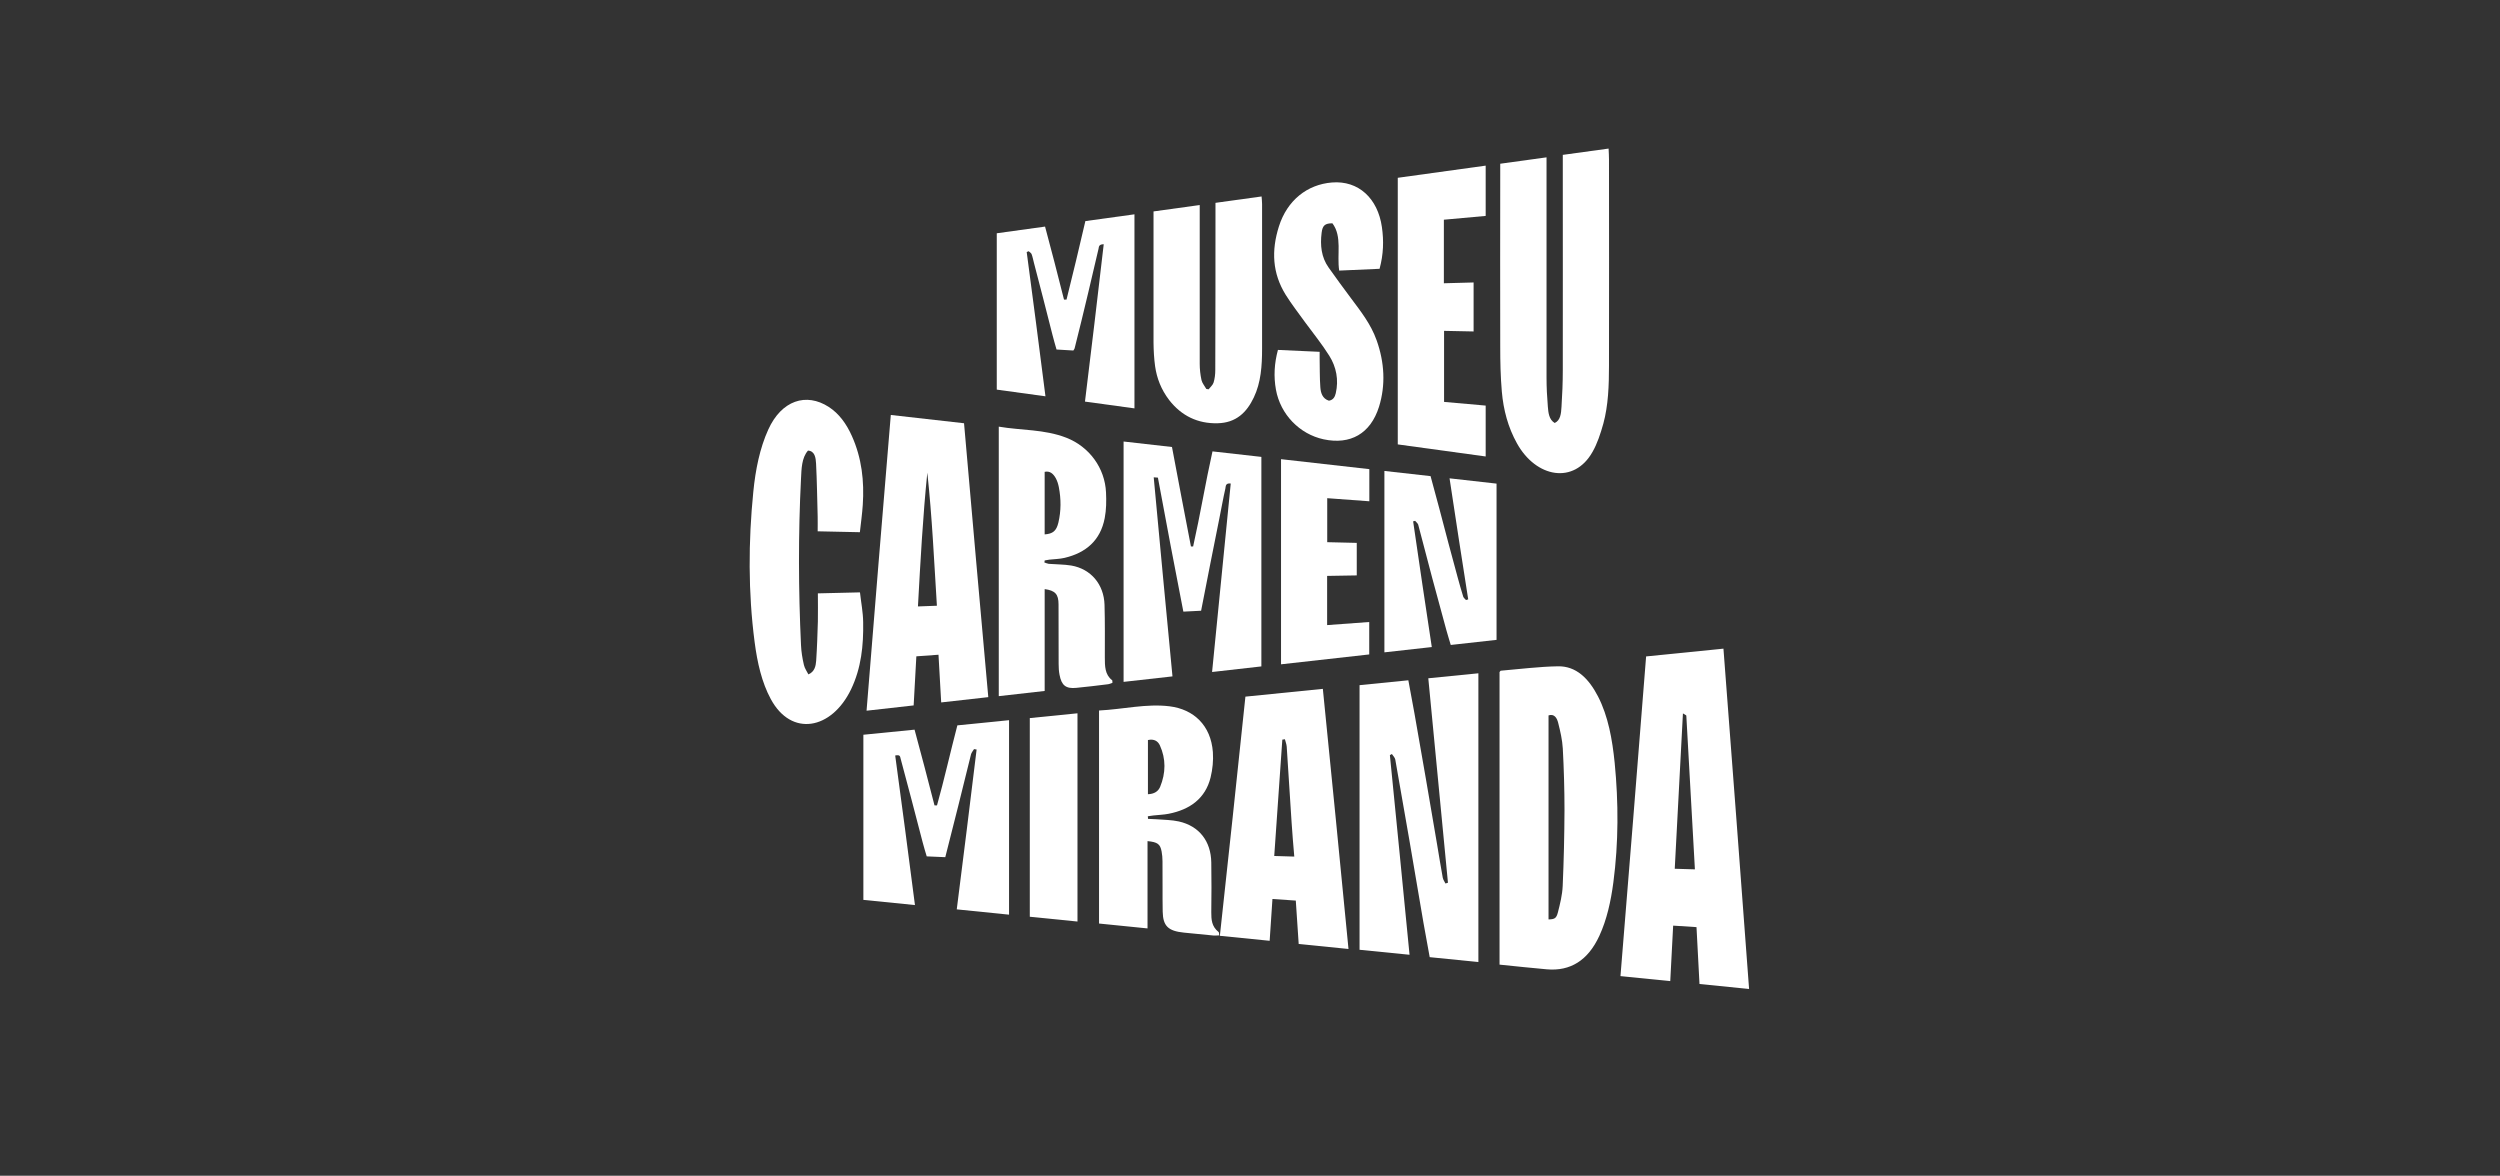 <svg xmlns="http://www.w3.org/2000/svg" xmlns:xlink="http://www.w3.org/1999/xlink" xmlns:serif="http://www.serif.com/" width="100%" height="100%" viewBox="0 0 1044 491" xml:space="preserve" style="fill-rule:evenodd;clip-rule:evenodd;stroke-linejoin:round;stroke-miterlimit:2;"><rect x="0" y="0" width="1044" height="491" fill="#333333" stroke="none"/><g><g><path d="M526.75,190.833l0,87.459c-6.792,0.75 -13.375,1.5 -20.583,2.333c2.625,-26.792 5.208,-52.958 7.791,-78.708c-2.333,-0.292 -2.041,1.291 -2.25,2.125c-0.958,4.166 -1.666,8.375 -2.541,12.625c-2.5,12.5 -5.042,25.208 -7.584,38.375c-2.416,0.125 -4.708,0.25 -7.416,0.375c-3.542,-18.125 -7.084,-36.792 -10.625,-55.959c-0.625,-0.041 -1.084,-0.083 -1.75,-0.125c2.625,28.25 5.208,55.834 7.833,83.125c-7,0.792 -13.583,1.542 -20.417,2.292l0,-100.375c6.625,0.75 13.209,1.5 20.209,2.292c2.625,14.041 5.291,27.916 7.916,41.541l0.917,0c3,-13.375 5.167,-26.708 8.083,-39.708c6.792,0.75 13.375,1.5 20.375,2.292l0.042,0.041Z" style="fill:#fff;fill-rule:nonzero;"></path><path d="M597.417,198.875c1.25,4.625 2.5,9.125 3.666,13.583c2.542,9.709 5.042,19.209 7.584,28.459c0.75,2.791 1.541,5.541 2.375,8.25c0.166,0.5 0.75,0.958 1.166,1.416c0.292,-0.083 0.625,-0.208 0.917,-0.291c-2.583,-16.375 -5.167,-33.167 -7.792,-50.542c6.584,0.75 12.959,1.458 19.625,2.208l0,65.25c-6.166,0.709 -12.416,1.375 -19.125,2.125c-0.583,-2 -1.25,-4.083 -1.833,-6.208c-3.917,-14.125 -7.792,-28.792 -11.75,-44c-0.167,-0.583 -0.875,-1.083 -1.292,-1.625c-0.291,0.083 -0.541,0.125 -0.833,0.208c2.583,17.834 5.167,35.25 7.792,52.5c-6.625,0.75 -13.084,1.459 -19.792,2.209l-0,-75.75c6.375,0.708 12.625,1.416 19.333,2.166l-0.041,0.042Z" style="fill:#fff;fill-rule:nonzero;"></path><path d="M417.083,178.167c9.542,1.625 18.959,1.041 28.209,4.625c9.583,3.75 16.125,12.625 16.583,22.875c0.167,3.541 0.125,7.208 -0.542,10.666c-1.791,9.417 -7.916,14.542 -16.75,16.625c-2.083,0.5 -4.25,0.5 -6.375,0.75c-0.666,0.084 -1.291,0.209 -1.958,0.334c0,0.291 -0.083,0.541 -0.125,0.833c0.625,0.208 1.208,0.5 1.833,0.583c3.125,0.25 6.334,0.209 9.417,0.709c8.167,1.416 13.625,7.833 13.875,16.416c0.208,7.292 0.125,14.625 0.125,21.917c0,3.625 0,7.25 3.042,9.542c0.166,0.125 0.083,0.583 0.125,1.125c-0.667,0.208 -1.334,0.541 -1.959,0.583c-4.375,0.542 -8.791,1.083 -13.166,1.5c-4.292,0.417 -6.125,-1 -6.959,-5.458c-0.291,-1.459 -0.375,-3 -0.375,-4.542c0,-8.292 0,-16.542 -0.041,-24.833c-0,-4.292 -1.375,-5.792 -5.792,-6.417l0,42.542c-6.625,0.75 -12.792,1.416 -19.167,2.166l0,-112.541Zm19.167,45c3.458,-0.25 4.917,-1.459 5.75,-5c1.125,-4.834 1.125,-9.75 0.167,-14.75c-0.25,-1.292 -0.667,-2.625 -1.292,-3.75c-1,-1.792 -2.417,-3.125 -4.625,-2.625l-0,26.166l-0,-0.041Z" style="fill:#fff;fill-rule:nonzero;"></path><path d="M412.708,291.125c-6.625,0.75 -12.916,1.458 -19.666,2.208c-0.375,-6.541 -0.75,-13.125 -1.125,-19.916c-3.084,0.208 -5.875,0.416 -9.25,0.666c-0.375,6.667 -0.75,13.417 -1.125,20.5c-6.542,0.75 -12.917,1.459 -19.667,2.209c3.375,-42 6.75,-83.042 10.125,-123.5c10.292,1.166 20.25,2.291 30.583,3.458c3.375,38.792 6.75,76.75 10.125,114.375Zm-21.458,-38.125c-1.167,-18.667 -2,-37.042 -4,-55.625c-1.875,18.417 -2.875,37.042 -3.917,55.875c2.792,-0.083 5.042,-0.167 7.875,-0.292l0.042,0.042Z" style="fill:#fff;fill-rule:nonzero;"></path><path d="M341.5,247.792c5.958,-0.125 11.5,-0.25 17.625,-0.417c0.458,4.208 1.292,8.333 1.333,12.5c0.167,9.667 -0.791,19.083 -5.041,27.958c-8.125,16.917 -24.959,20.042 -33.542,4.084c-3.75,-6.917 -5.625,-15.167 -6.75,-23.834c-2.708,-20.708 -2.625,-41.916 -0.542,-62.75c0.917,-9.25 2.709,-18.166 6.25,-25.958c5.5,-12.125 15.792,-15.583 25.292,-9.417c4.25,2.75 7.333,7 9.625,12.125c4.125,9.209 5.208,18.834 4.542,28.792c-0.25,3.792 -0.792,7.542 -1.209,11.375c-6.125,-0.125 -11.708,-0.25 -17.625,-0.375c0,-2.208 0.042,-4.167 0,-6.167c-0.208,-7.375 -0.291,-14.708 -0.666,-22.083c-0.125,-2.417 -0.5,-5.292 -3.375,-5.458c-2.667,3.041 -2.709,7.625 -2.917,11.75c-1.167,23.083 -1.083,46.375 -0,69.5c0.125,2.791 0.583,5.583 1.208,8.25c0.334,1.5 1.292,2.75 1.875,3.958c2.584,-1.083 3.084,-3.458 3.25,-5.667c0.375,-5.5 0.542,-10.958 0.709,-16.458c0.083,-3.75 -0,-7.458 -0,-11.667l-0.042,-0.041Z" style="fill:#fff;fill-rule:nonzero;"></path><path d="M534.958,191.75c12.334,1.375 24.542,2.792 36.875,4.167l0,13.416c-5.958,-0.458 -11.666,-0.875 -17.583,-1.291l0,18.375c4.042,0.083 8.083,0.166 12.333,0.291l0,13.584c-4.125,0.083 -8.166,0.125 -12.375,0.208l0,20.542c5.875,-0.417 11.584,-0.834 17.584,-1.292l-0,13.542c-12.292,1.375 -24.417,2.75 -36.834,4.125l0,-85.667Z" style="fill:#fff;fill-rule:nonzero;"></path></g><g><path d="M448.25,146.375c-2.333,-0.125 -4.542,-0.292 -7.042,-0.417c-0.583,-2.083 -1.208,-4.125 -1.708,-6.166c-2.583,-10.292 -5.167,-20.25 -7.708,-29.959c-0.334,-1.25 -0.542,-2.5 -1,-3.708c-0.167,-0.458 -0.792,-0.833 -1.209,-1.208c-0.291,0.125 -0.583,0.208 -0.833,0.333c2.583,19.417 5.208,39.458 7.833,60.25c-6.875,-0.958 -13.458,-1.833 -20.333,-2.792l0,-65.291c6.542,-0.917 13.167,-1.834 20.167,-2.792c2.625,9.792 5.291,20 7.916,30.5l1.042,-0c2.625,-10.542 5.25,-21.417 7.875,-32.792c6.792,-0.916 13.542,-1.875 20.5,-2.833l0,81.042c-6.958,-0.959 -13.75,-1.875 -20.667,-2.834c2.625,-21.416 5.25,-43.25 7.834,-65.708c-2.125,-0 -2,1.125 -2.167,1.875c-1.5,6.292 -2.917,12.542 -4.375,18.625c-1.875,7.833 -3.708,15.5 -5.625,23c-0.042,0.208 -0.25,0.417 -0.5,0.833l0,0.042Z" style="fill:#fff;fill-rule:nonzero;"></path><path d="M481.708,88.292c6.542,-0.917 12.625,-1.75 19.292,-2.667l0,66.25c0,2.292 0.25,4.583 0.75,6.875c0.292,1.25 1.292,2.417 2,3.667c0.333,0.041 0.625,0.125 0.958,0.166c0.709,-0.916 1.75,-1.75 2.084,-2.833c0.5,-1.625 0.708,-3.458 0.708,-5.208c0.083,-22 0.083,-44.042 0.083,-66.084l0,-3.75c6.584,-0.916 12.75,-1.75 19.25,-2.666c0.084,1.083 0.209,2.125 0.209,3.166c-0,20.167 0.041,40.292 -0,60.459c-0,7.041 -0.459,14.083 -3.459,20.333c-2.958,6.208 -7.375,10.583 -15.125,10.75c-8.291,0.208 -15.083,-3.125 -20.166,-9.625c-3.459,-4.5 -5.209,-9.25 -5.917,-14.125c-0.458,-3.292 -0.625,-6.583 -0.667,-9.875c-0.041,-17.167 0,-34.375 0,-51.542l0,-3.375l0,0.084Z" style="fill:#fff;fill-rule:nonzero;"></path><path d="M652.667,64.667c6.583,-0.917 12.666,-1.75 19.083,-2.625c0.083,1.666 0.167,3.125 0.167,4.625c-0,28.666 0.083,57.375 -0,86.041c-0,8.25 -0.292,16.625 -2.375,24.25c-1.167,4.167 -2.542,8.334 -4.5,11.75c-7.709,13.709 -23.584,10.792 -31.542,-3.541c-3.75,-6.709 -5.667,-14 -6.333,-21.625c-0.542,-6.25 -0.667,-12.5 -0.667,-18.75c-0.083,-23.875 0,-47.75 0,-71.625l0,-4.792c6.458,-0.875 12.625,-1.75 19.333,-2.667l0,92.042c0,4 0.209,8 0.542,12c0.208,2.583 0.458,5.417 2.833,6.875c2.459,-1 2.709,-3.958 2.875,-6.708c0.334,-5.084 0.542,-10.209 0.542,-15.334c0.042,-28.125 -0,-56.208 -0,-84.333l-0,-5.667l0.042,0.084Z" style="fill:#fff;fill-rule:nonzero;"></path><path d="M576.125,112.25c-5.75,0.25 -11.25,0.5 -16.875,0.75c-1.042,-6.708 1.333,-14.208 -2.833,-19.75c-3.125,0 -4.125,0.917 -4.5,3.917c-0.667,5.291 -0.125,10.25 2.875,14.5c3,4.291 6.208,8.583 9.416,12.916c4,5.375 8.25,10.709 10.667,17.5c3.292,9.209 3.833,18.709 1,27.792c-3.542,11.25 -11.958,15.958 -23.125,13.583c-10.042,-2.166 -18.042,-10.375 -19.917,-20.75c-1,-5.541 -0.666,-11 0.834,-16.583c5.75,0.25 11.416,0.5 17.416,0.792l0,2.708c0.084,4 0,8.042 0.292,12.083c0.167,2.292 0.833,4.75 3.583,5.625c1.75,-0.291 2.5,-1.5 2.875,-3.166c1.25,-5.5 0.25,-10.875 -2.708,-15.584c-3.083,-4.916 -6.708,-9.375 -10.042,-13.916c-2.791,-3.875 -5.708,-7.625 -8.166,-11.542c-5.584,-9 -6.042,-18.458 -2.834,-28.583c3.459,-10.917 11.834,-17.5 22.125,-18.334c11.125,-0.916 19.167,6.667 20.875,18.584c0.834,5.75 0.667,11.416 -0.958,17.416l0,0.042Z" style="fill:#fff;fill-rule:nonzero;"></path><path d="M583.708,74.25c12.334,-1.708 24.417,-3.375 36.709,-5.083l-0,21c-5.792,0.541 -11.542,1.041 -17.459,1.583l0,26.542c4.084,-0.125 8.125,-0.209 12.417,-0.334l0,20.459c-4,-0.084 -8.042,-0.167 -12.333,-0.25l-0,29.666c5.666,0.5 11.416,1 17.375,1.542l-0,21.25c-12.25,-1.667 -24.334,-3.333 -36.709,-5.042l0,-111.416l0,0.083Z" style="fill:#fff;fill-rule:nonzero;"></path></g><g><path d="M421.333,381.958c-7.375,-0.75 -14.458,-1.458 -21.791,-2.208c2.791,-21.875 5.541,-44.083 8.291,-66.75c-0.375,-0.042 -0.708,-0.125 -1.083,-0.167c-0.417,0.709 -1.042,1.417 -1.25,2.167c-1.792,7.167 -3.5,14.25 -5.25,21.208c-1.833,7.292 -3.625,14.459 -5.5,21.75c-2.5,-0.125 -4.917,-0.208 -7.75,-0.333c-0.542,-1.875 -1.208,-3.875 -1.708,-5.917c-3.084,-11.958 -6.167,-23.625 -9.209,-34.958c-0.208,-0.792 -0.166,-1.708 -2.25,-1.25c2.75,20.292 5.5,41.042 8.25,62.458c-7.25,-0.708 -14.291,-1.416 -21.541,-2.166l-0,-68.959c7.125,-0.708 14.083,-1.416 21.375,-2.125c2.791,10.334 5.583,20.834 8.333,31.625l1.042,0c3.041,-10.833 5.5,-21.958 8.5,-33.416c7.166,-0.709 14.25,-1.417 21.583,-2.167l0,81.208l-0.042,0Z" style="fill:#fff;fill-rule:nonzero;"></path><path d="M617.375,401.75c-6.833,-0.708 -13.417,-1.333 -20.333,-2.042c-0.875,-4.791 -1.75,-9.541 -2.584,-14.25c-3.916,-23.208 -7.833,-46 -11.791,-68.291c-0.167,-0.834 -0.917,-1.542 -1.417,-2.292c-0.292,0.167 -0.542,0.292 -0.833,0.458c2.708,27.292 5.458,54.959 8.208,83.375c-7,-0.708 -13.833,-1.375 -20.875,-2.083l0,-110.5c6.792,-0.667 13.417,-1.333 20.375,-2.042c0.875,4.625 1.75,9.292 2.583,14c3.167,17.875 6.292,36.042 9.417,54.5c0.792,4.625 1.5,9.292 2.375,13.959c0.167,0.833 0.75,1.625 1.125,2.416c0.333,-0.125 0.708,-0.25 1.042,-0.333c-2.75,-28.75 -5.459,-57.125 -8.209,-85.375c6.959,-0.708 13.792,-1.375 20.917,-2.083l-0,120.625l-0,-0.042Z" style="fill:#fff;fill-rule:nonzero;"></path><path d="M479.333,341.958c1.209,0.042 2.459,0.084 3.667,0.167c3.083,0.25 6.292,0.25 9.292,0.917c8.5,1.916 13.416,8.25 13.541,17.166c0.125,6.917 0.084,13.834 0,20.75c0,3.042 0.125,5.917 3.042,8.25c0.25,0.209 0.167,0.75 0.292,1.417c-0.917,0 -1.709,0.125 -2.5,0.042c-4.084,-0.375 -8.209,-0.792 -12.292,-1.209c-6.542,-0.666 -8.708,-2.75 -8.833,-8.75c-0.125,-7.041 -0,-14.041 -0.084,-21.083c0,-1.375 -0.125,-2.75 -0.375,-4.083c-0.583,-3.084 -1.708,-3.875 -5.875,-4.292l0,36.458c-6.958,-0.708 -13.458,-1.333 -20.25,-2.041l0,-88.959c10,-0.5 19.834,-2.958 29.5,-1.75c9.959,1.25 17.209,7.875 18.042,19.125c0.25,3.5 -0.125,7.167 -0.958,10.584c-2.167,8.75 -8.584,13.416 -17.5,15.166c-2.084,0.417 -4.25,0.459 -6.417,0.709c-0.75,0.083 -1.5,0.25 -2.292,0.333c0,0.333 0.042,0.667 0.084,1l-0.084,0.083Zm0,-10.291c2.709,-0.084 4.334,-1.209 5.125,-3.042c2.417,-5.833 2.459,-11.75 -0.083,-17.333c-0.792,-1.75 -2.375,-2.834 -5,-2.25l0,22.666l-0.042,-0.041Z" style="fill:#fff;fill-rule:nonzero;"></path><path d="M626.208,402.792l0,-122.125c0.209,-0.25 0.375,-0.584 0.542,-0.584c7.958,-0.666 15.958,-1.708 23.875,-1.833c7.542,-0.125 12.792,5 16.708,12.583c4.25,8.25 5.959,17.875 6.959,27.75c1.625,16.542 1.625,33.334 -0.542,49.834c-1.042,7.916 -2.708,15.541 -5.833,22.333c-4.792,10.417 -12.209,14.875 -21.917,14.042c-6.458,-0.542 -12.917,-1.292 -19.75,-1.959l-0.042,-0.041Zm20.417,-18.834c2.542,-0.083 3.292,-0.375 3.958,-2.958c0.917,-3.583 1.834,-7.292 2,-11.042c0.459,-10.5 0.709,-21.083 0.75,-31.666c0,-8.584 -0.25,-17.167 -0.708,-25.709c-0.208,-3.625 -1.042,-7.208 -1.917,-10.666c-0.5,-2.084 -1.625,-3.959 -4.041,-3.167l-0,85.208l-0.042,0Z" style="fill:#fff;fill-rule:nonzero;"></path><path d="M719.708,270.833c3.584,46.667 7.125,93.875 10.709,142.167c-7,-0.708 -13.625,-1.375 -20.709,-2.083c-0.416,-7.875 -0.833,-15.709 -1.25,-23.75c-3.25,-0.209 -6.25,-0.417 -9.75,-0.625c-0.375,7.583 -0.791,15.25 -1.208,23.166c-6.875,-0.708 -13.625,-1.375 -20.792,-2.083c3.584,-43.75 7.125,-88.125 10.709,-133.5c10.75,-1.083 21.25,-2.125 32.291,-3.25l0,-0.042Zm-11.916,92.209c-1.209,-21.792 -2.375,-43.042 -3.584,-64.167c0,-0.208 -0.5,-0.375 -1.416,-0.958c-1.167,22 -2.292,43.375 -3.417,64.875c3.083,0.083 5.5,0.166 8.417,0.25Z" style="fill:#fff;fill-rule:nonzero;"></path><path d="M563.125,396.292c-7.292,-0.75 -13.875,-1.375 -20.792,-2.084c-0.416,-6.083 -0.791,-12.041 -1.208,-18.125c-3.25,-0.208 -6.333,-0.416 -9.75,-0.666c-0.375,5.75 -0.75,11.541 -1.167,17.458c-6.875,-0.708 -13.625,-1.375 -20.791,-2.083c3.541,-32.584 7.125,-65.75 10.666,-99.875c10.709,-1.084 21.292,-2.125 32.334,-3.25c3.541,35.333 7.125,71.416 10.708,108.583l0,0.042Zm-22.625,-38.5c-0.417,-5 -0.833,-9.625 -1.125,-14.292c-0.708,-10.625 -1.333,-21.167 -2.042,-31.708c-0.083,-1.042 -0.5,-2.042 -0.75,-3.084c-0.375,0.042 -0.75,0.125 -1.083,0.167c-1.125,16.25 -2.25,32.417 -3.375,48.583c3,0.084 5.542,0.167 8.375,0.25l0,0.084Z" style="fill:#fff;fill-rule:nonzero;"></path><path d="M430.042,299.875c6.708,-0.667 13.25,-1.333 19.916,-2l0,86.958c-6.666,-0.666 -13.166,-1.333 -19.916,-2l-0,-82.958Z" style="fill:#fff;fill-rule:nonzero;"></path></g></g></svg>